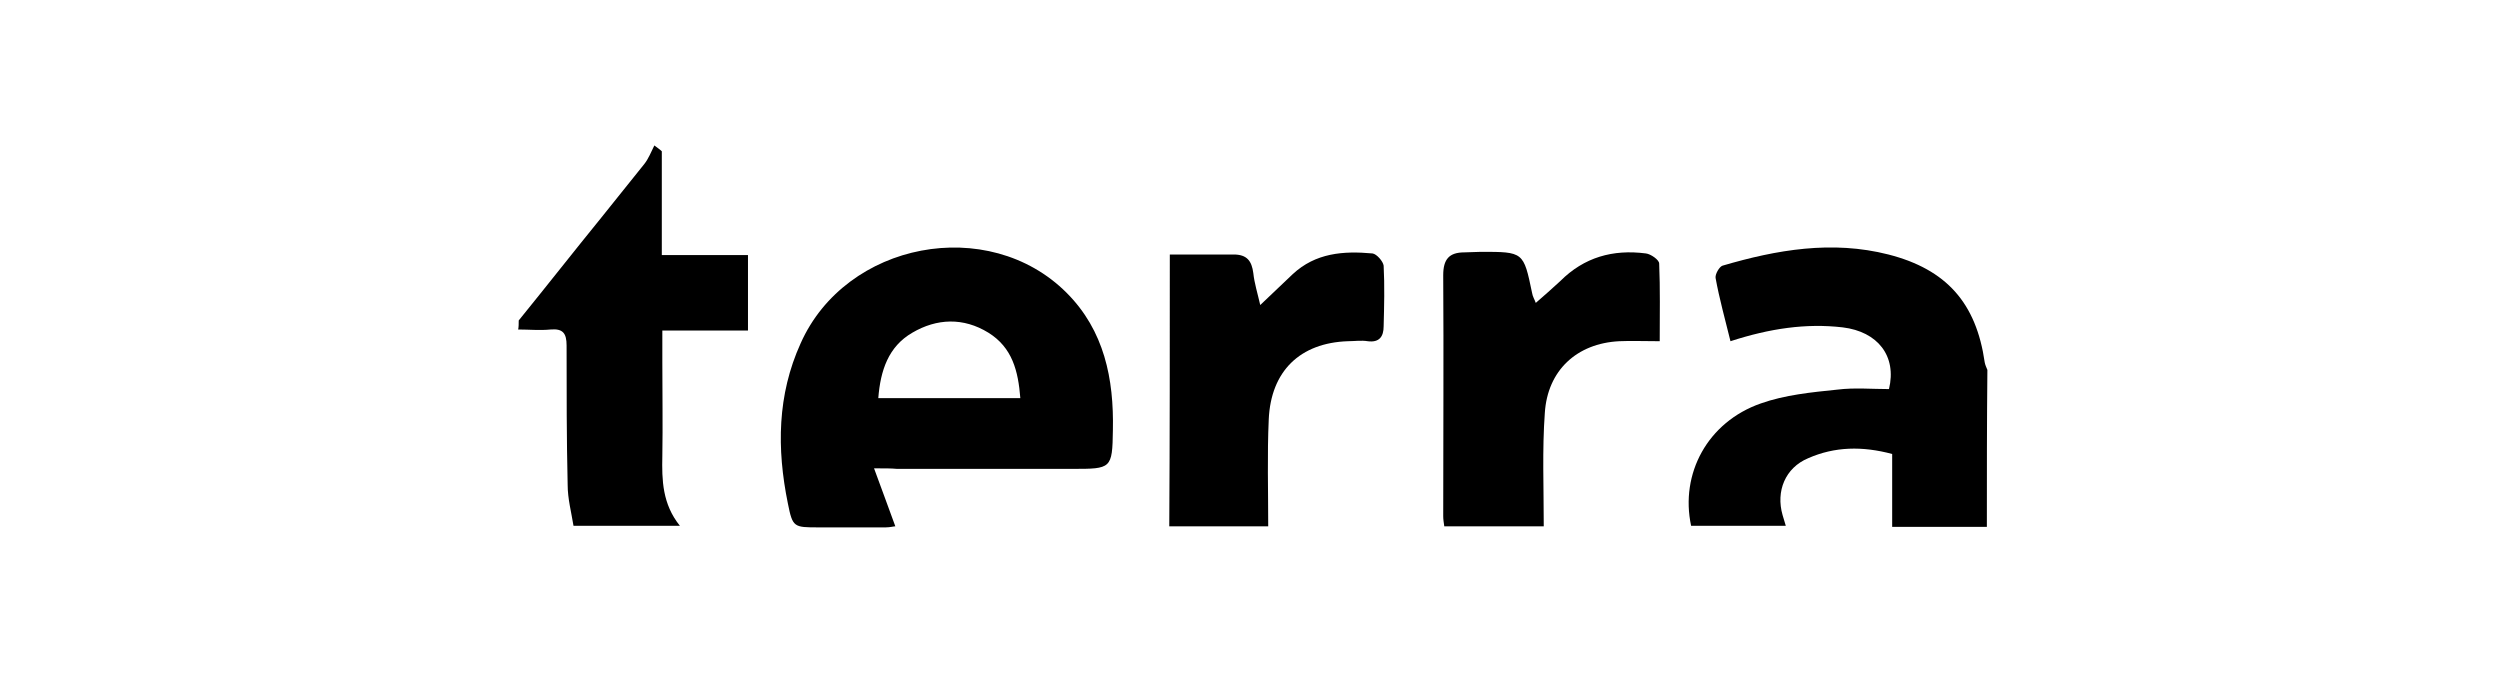 <svg width="275" height="74" viewBox="0 0 275 74" fill="none" xmlns="http://www.w3.org/2000/svg">
<rect width="275" height="74" fill="white"/>
<path d="M218.555 57.954C215.161 57.954 211.709 57.954 208.139 57.954C208.139 55.204 208.139 52.629 208.139 49.938C204.863 49.06 201.82 49.118 198.894 50.406C196.378 51.459 195.325 54.033 196.086 56.666C196.203 57.076 196.32 57.427 196.437 57.837C192.926 57.837 189.474 57.837 186.022 57.837C184.793 52.102 187.835 46.427 193.687 44.379C196.32 43.443 199.246 43.15 202.113 42.858C203.985 42.623 205.916 42.799 207.788 42.799C208.666 39.171 206.56 36.48 202.698 36.011C198.66 35.543 194.682 36.129 190.352 37.533C189.766 35.134 189.123 32.852 188.713 30.57C188.655 30.16 189.123 29.341 189.474 29.224C195.442 27.469 201.528 26.415 207.73 27.995C214.108 29.634 217.385 33.32 218.321 39.873C218.379 40.166 218.496 40.4 218.613 40.693C218.555 46.427 218.555 52.22 218.555 57.954Z" fill="black"/>
<path d="M57.059 35.251C60.101 31.506 63.085 27.703 66.128 23.958C67.708 21.968 69.288 20.037 70.868 18.048C71.336 17.463 71.628 16.702 71.979 16C72.272 16.234 72.564 16.41 72.799 16.644C72.799 20.389 72.799 24.075 72.799 28.054C76.017 28.054 79.059 28.054 82.278 28.054C82.278 30.921 82.278 33.495 82.278 36.362C79.176 36.362 76.134 36.362 72.857 36.362C72.857 37.65 72.857 38.703 72.857 39.756C72.857 43.267 72.915 46.719 72.857 50.172C72.799 52.805 72.857 55.438 74.788 57.837C70.809 57.837 67.123 57.837 63.085 57.837C62.851 56.374 62.442 54.853 62.442 53.331C62.325 48.241 62.325 43.15 62.325 38.001C62.325 36.655 61.915 36.129 60.569 36.245C59.399 36.362 58.17 36.245 57 36.245C57.059 35.953 57.059 35.602 57.059 35.251Z" fill="black"/>
<path d="M96.145 51.517C97.023 53.858 97.725 55.847 98.486 57.895C98.31 57.895 97.901 58.012 97.433 58.012C94.975 58.012 92.517 58.012 90.06 58.012C87.31 58.012 87.193 58.012 86.666 55.379C85.437 49.352 85.496 43.443 88.07 37.767C93.044 26.591 108.726 23.607 117.327 32.208C121.481 36.363 122.535 41.687 122.418 47.304C122.359 51.576 122.242 51.576 117.971 51.576C111.534 51.576 105.098 51.576 98.661 51.576C98.018 51.517 97.374 51.517 96.145 51.517ZM112.236 43.794C112.002 40.81 111.359 38.235 108.726 36.597C105.975 34.9 103.05 35.017 100.358 36.597C97.725 38.118 96.847 40.751 96.613 43.794C101.938 43.794 107.029 43.794 112.236 43.794Z" fill="black"/>
<path d="M169.813 57.895C165.892 57.895 162.44 57.895 158.871 57.895C158.812 57.486 158.754 57.134 158.754 56.783C158.754 47.948 158.812 39.112 158.754 30.277C158.754 28.522 159.398 27.761 161.094 27.761C161.68 27.761 162.323 27.702 162.908 27.702C167.589 27.702 167.589 27.702 168.526 32.208C168.584 32.617 168.818 32.969 168.935 33.32C169.871 32.501 170.749 31.74 171.627 30.921C174.26 28.288 177.42 27.41 181.047 27.878C181.574 27.936 182.51 28.58 182.51 28.99C182.627 31.798 182.569 34.548 182.569 37.533C180.755 37.533 179.467 37.474 178.122 37.533C173.441 37.767 170.222 40.751 169.93 45.432C169.637 49.469 169.813 53.565 169.813 57.895Z" fill="black"/>
<path d="M128.679 27.995C131.195 27.995 133.418 27.995 135.7 27.995C137.163 27.995 137.69 28.698 137.865 30.043C137.982 31.155 138.333 32.267 138.626 33.554C139.913 32.325 141.083 31.214 142.195 30.16C144.711 27.82 147.754 27.586 150.972 27.878C151.44 27.937 152.142 28.756 152.201 29.224C152.318 31.448 152.259 33.671 152.201 35.895C152.201 37.006 151.733 37.709 150.445 37.533C149.743 37.416 148.983 37.533 148.28 37.533C143.014 37.709 139.796 40.81 139.562 46.134C139.387 49.996 139.504 53.917 139.504 57.895C135.642 57.895 132.189 57.895 128.62 57.895C128.679 48.007 128.679 38.177 128.679 27.995Z" fill="black"/>
</svg>
